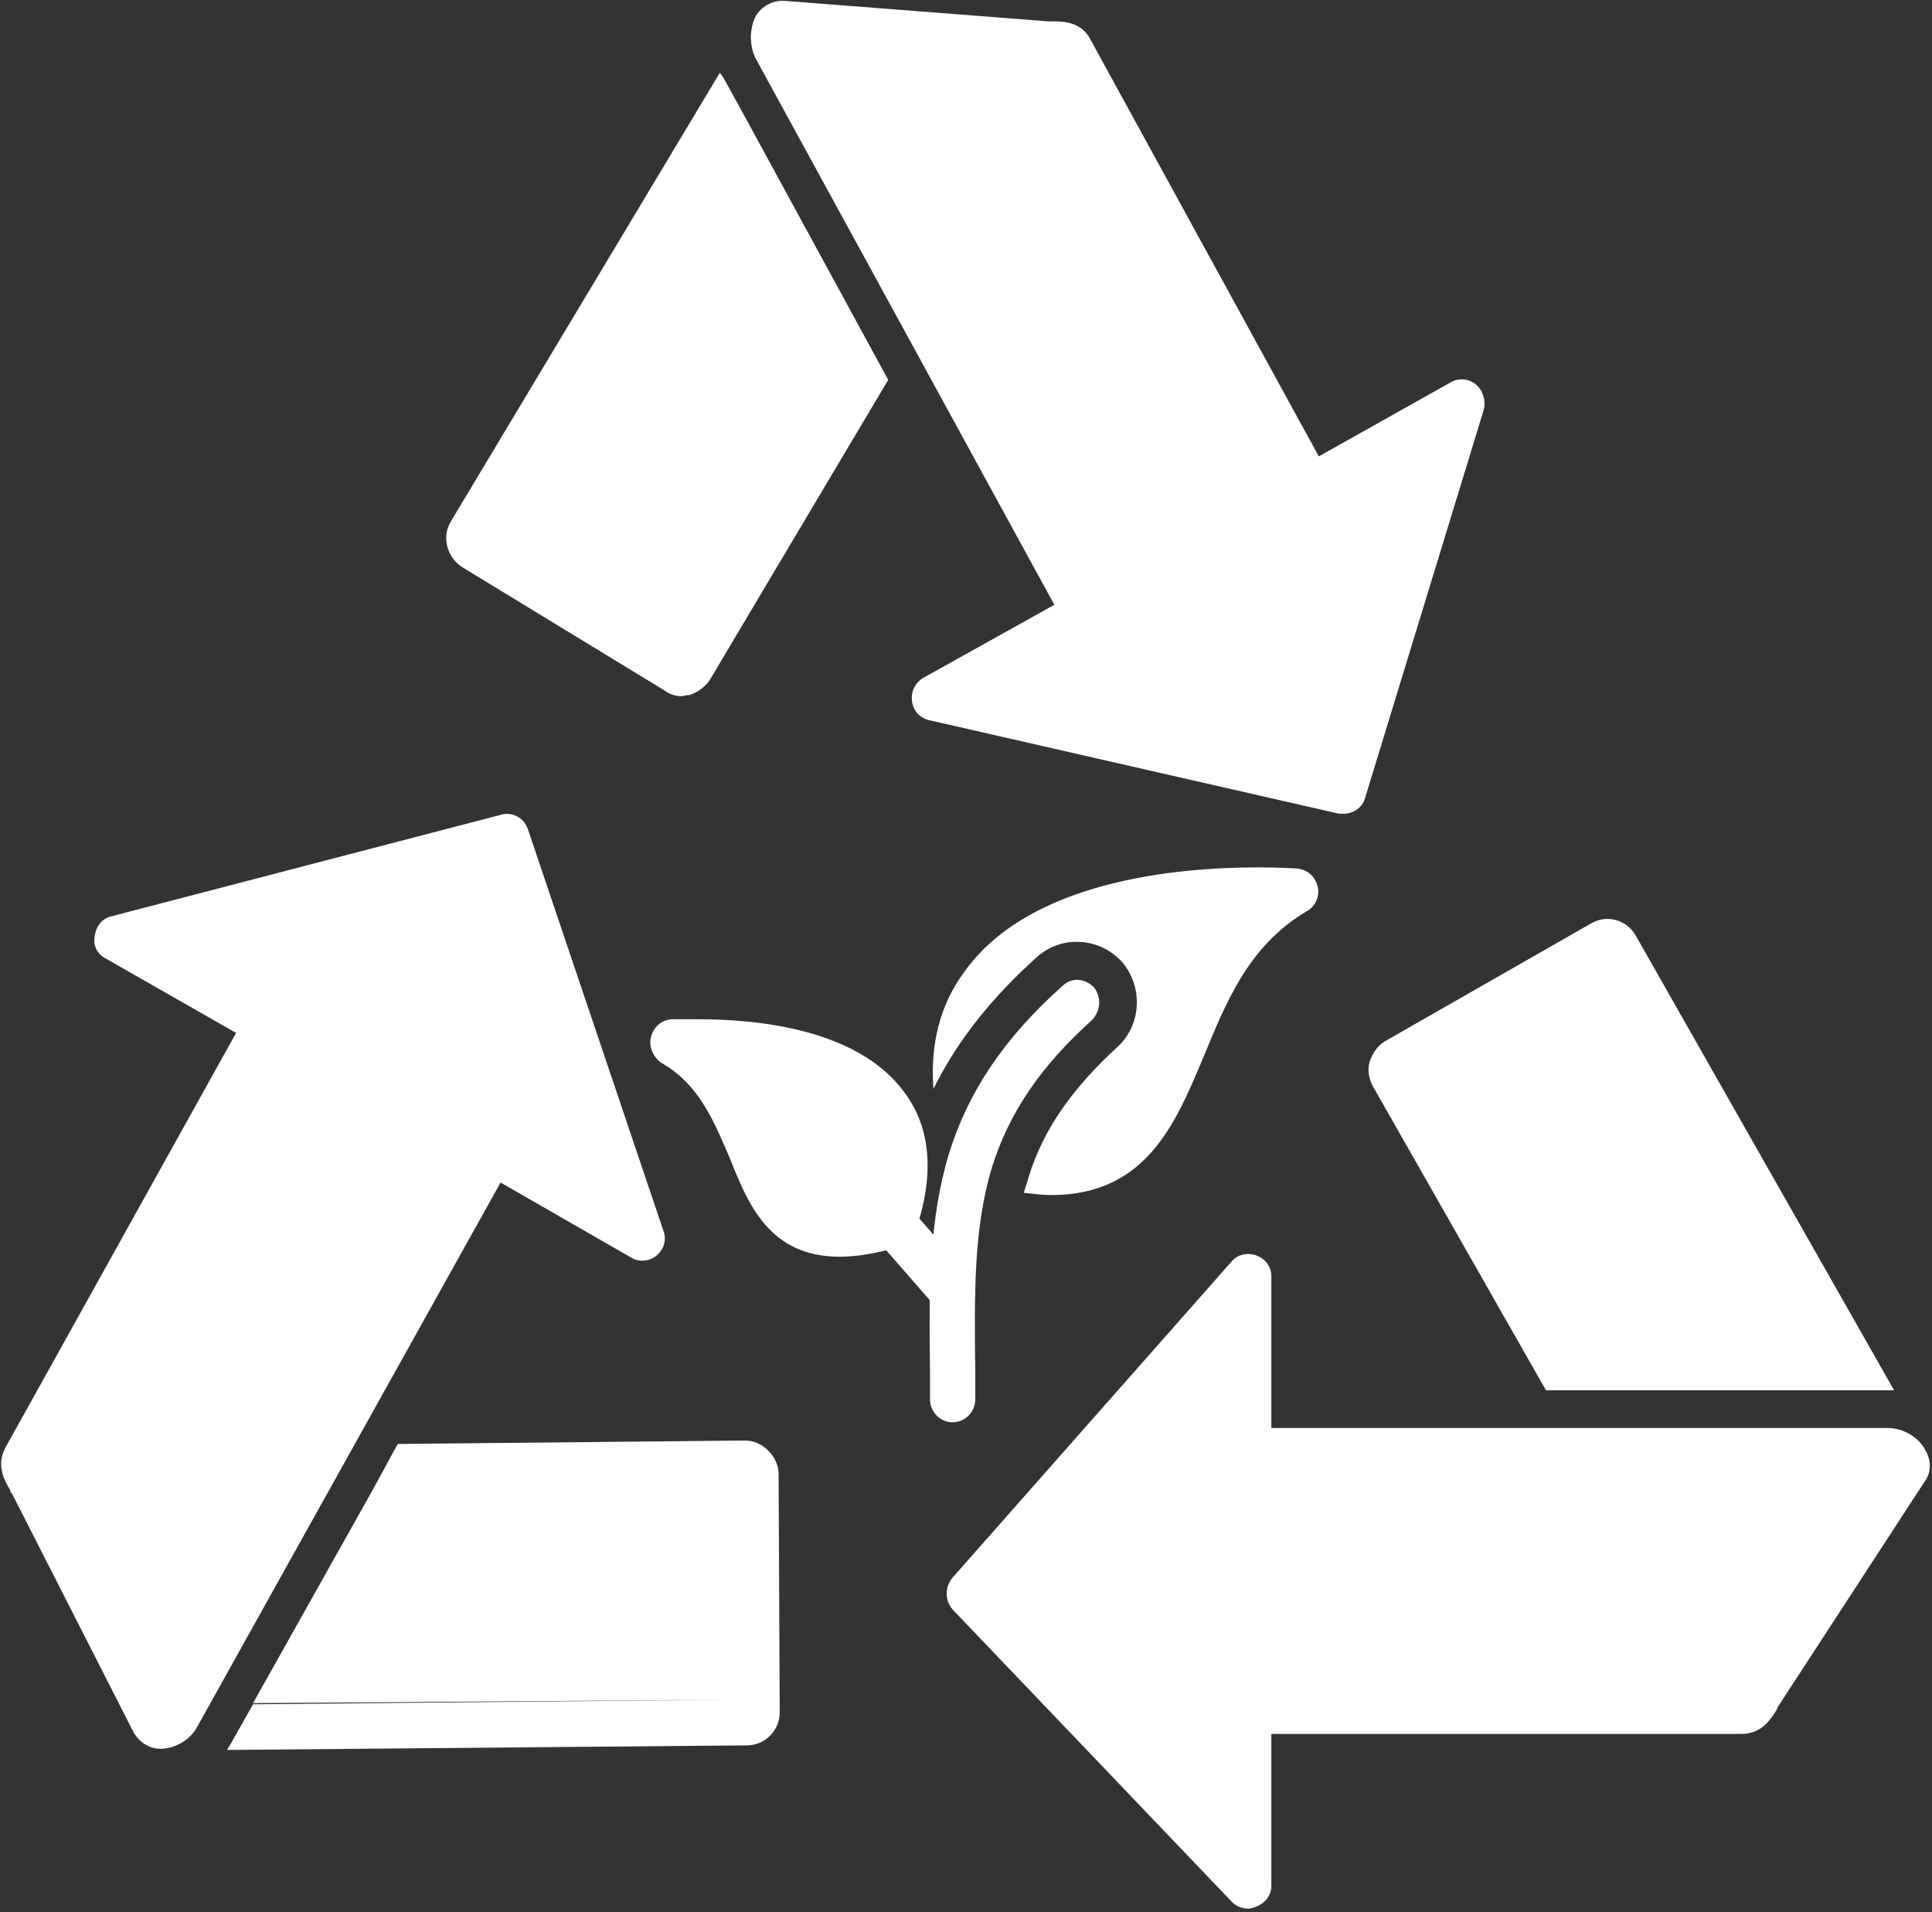 <svg width="98" height="97" viewBox="0 0 98 97" fill="none" xmlns="http://www.w3.org/2000/svg">
<rect x="0" y="0" width="98" height="97" fill="#333333" stroke="none"/>
<path fill-rule="evenodd" clip-rule="evenodd" d="M93.382 70.519H95.733H96.077L82.948 47.413C82.49 46.66 81.515 46.371 80.713 46.834L70.279 52.799C69.878 53.03 69.648 53.378 69.476 53.841C69.362 54.246 69.419 54.71 69.648 55.115L78.419 70.519H93.382Z" fill="white"/>
<path fill-rule="evenodd" clip-rule="evenodd" d="M63.342 96.811C62.998 96.811 62.711 96.695 62.482 96.463L48.322 81.638C47.921 81.175 47.921 80.48 48.322 80.017L62.482 63.975C62.769 63.628 63.285 63.512 63.743 63.686C64.202 63.86 64.489 64.265 64.489 64.728V72.43H95.732C96.535 72.43 97.338 72.894 97.682 73.588C97.968 74.11 97.968 74.689 97.624 75.152L90.229 86.503C90.172 86.561 90.172 86.618 90.114 86.734C89.885 87.082 89.426 87.95 88.337 87.95H64.489V95.652C64.489 96.116 64.202 96.521 63.743 96.695C63.629 96.753 63.457 96.811 63.342 96.811Z" fill="white"/>
<path fill-rule="evenodd" clip-rule="evenodd" d="M12.836 86.445L37.258 86.213L12.836 86.387L18.913 75.558L20.174 73.241L37.774 73.067C38.233 73.067 38.634 73.241 38.978 73.589C39.264 73.878 39.494 74.284 39.494 74.747L39.551 86.85C39.551 87.777 38.806 88.529 37.889 88.529L11.518 88.761C11.575 88.645 11.632 88.587 11.69 88.472L12.836 86.445Z" fill="white"/>
<path fill-rule="evenodd" clip-rule="evenodd" d="M8.135 88.703C7.562 88.703 7.046 88.356 6.759 87.835L0.625 75.789C0.568 75.731 0.511 75.673 0.511 75.558C0.281 75.21 -0.235 74.341 0.281 73.415L11.976 52.393L5.383 48.629C4.925 48.398 4.695 47.934 4.81 47.471C4.867 47.008 5.154 46.602 5.613 46.486L25.391 41.332C25.964 41.159 26.538 41.448 26.767 42.027L33.646 62.412C33.818 62.875 33.704 63.338 33.302 63.686C32.958 63.975 32.442 64.033 32.041 63.802L25.391 59.98L10.027 87.545C9.683 88.24 8.88 88.703 8.135 88.703Z" fill="white"/>
<path fill-rule="evenodd" clip-rule="evenodd" d="M34.563 35.31C34.219 35.31 33.933 35.194 33.704 35.02L23.442 28.766C22.639 28.245 22.41 27.202 22.869 26.449L36.513 3.691C36.57 3.749 36.627 3.864 36.685 3.922L37.831 6.007L43.793 16.952L45.054 19.268L35.997 34.499C35.767 34.846 35.366 35.136 34.965 35.252C34.793 35.252 34.678 35.31 34.563 35.31Z" fill="white"/>
<path fill-rule="evenodd" clip-rule="evenodd" d="M68.157 41.275C68.1 41.275 67.986 41.275 67.928 41.275L47.118 36.526C46.659 36.41 46.316 36.063 46.258 35.541C46.201 35.078 46.43 34.615 46.831 34.383L53.481 30.677L38.347 2.996C38.003 2.359 38.003 1.432 38.347 0.795C38.633 0.332 39.149 0.042 39.665 0.042H39.78L53.195 1.085H53.424C53.883 1.085 54.857 1.085 55.316 2.011L66.896 23.148L73.604 19.384C74.005 19.153 74.521 19.211 74.865 19.5C75.209 19.79 75.381 20.311 75.266 20.774L69.247 40.464C69.132 40.927 68.674 41.275 68.157 41.275Z" fill="white"/>
<path fill-rule="evenodd" clip-rule="evenodd" d="M48.322 72.141C47.691 72.141 47.175 71.62 47.175 70.983C47.175 70.461 47.175 69.998 47.175 69.535C47.118 65.423 47.118 61.833 48.15 58.474C49.125 55.347 50.959 52.625 53.883 50.019C54.342 49.556 55.029 49.614 55.488 50.077C55.889 50.598 55.832 51.293 55.373 51.756C52.794 54.073 51.188 56.447 50.329 59.169C49.411 62.18 49.411 65.423 49.469 69.535V70.983C49.469 71.62 48.953 72.141 48.322 72.141Z" fill="white"/>
<path fill-rule="evenodd" clip-rule="evenodd" d="M42.589 63.744C39.035 63.744 37.946 61.08 37.028 58.763C36.226 56.91 35.48 54.999 33.531 53.899C33.13 53.609 32.901 53.088 33.015 52.625C33.13 52.104 33.531 51.756 34.047 51.698H35.423C38.347 51.698 43.564 52.162 45.914 55.462C47.233 57.258 47.405 59.632 46.43 62.47C46.316 62.817 46.029 63.107 45.685 63.223C44.481 63.57 43.506 63.744 42.589 63.744Z" fill="white"/>
<path fill-rule="evenodd" clip-rule="evenodd" d="M53.31 60.617C52.908 60.617 52.45 60.559 51.934 60.501C51.991 60.269 52.106 59.98 52.163 59.748C52.966 57.084 54.628 54.999 56.635 53.146C57.896 52.046 58.011 50.077 56.922 48.803C55.775 47.529 53.826 47.413 52.565 48.571C50.386 50.54 48.609 52.683 47.348 55.231C47.176 52.972 47.692 50.946 48.895 49.324C52.163 44.691 59.616 43.996 63.801 43.996C65.005 43.996 65.807 44.054 65.807 44.054C66.323 44.112 66.725 44.46 66.839 44.981C66.954 45.444 66.725 45.965 66.323 46.197C63.342 47.934 62.196 50.83 61.049 53.609C59.616 57.026 58.125 60.617 53.31 60.617Z" fill="white"/>
<path fill-rule="evenodd" clip-rule="evenodd" d="M48.322 66.639C47.978 66.639 47.692 66.523 47.462 66.292L44.481 62.875C44.08 62.354 44.137 61.659 44.596 61.196C45.054 60.79 45.8 60.848 46.201 61.312L49.182 64.728C49.584 65.249 49.584 65.944 49.068 66.35C48.838 66.581 48.609 66.639 48.322 66.639Z" fill="white"/>
</svg>
